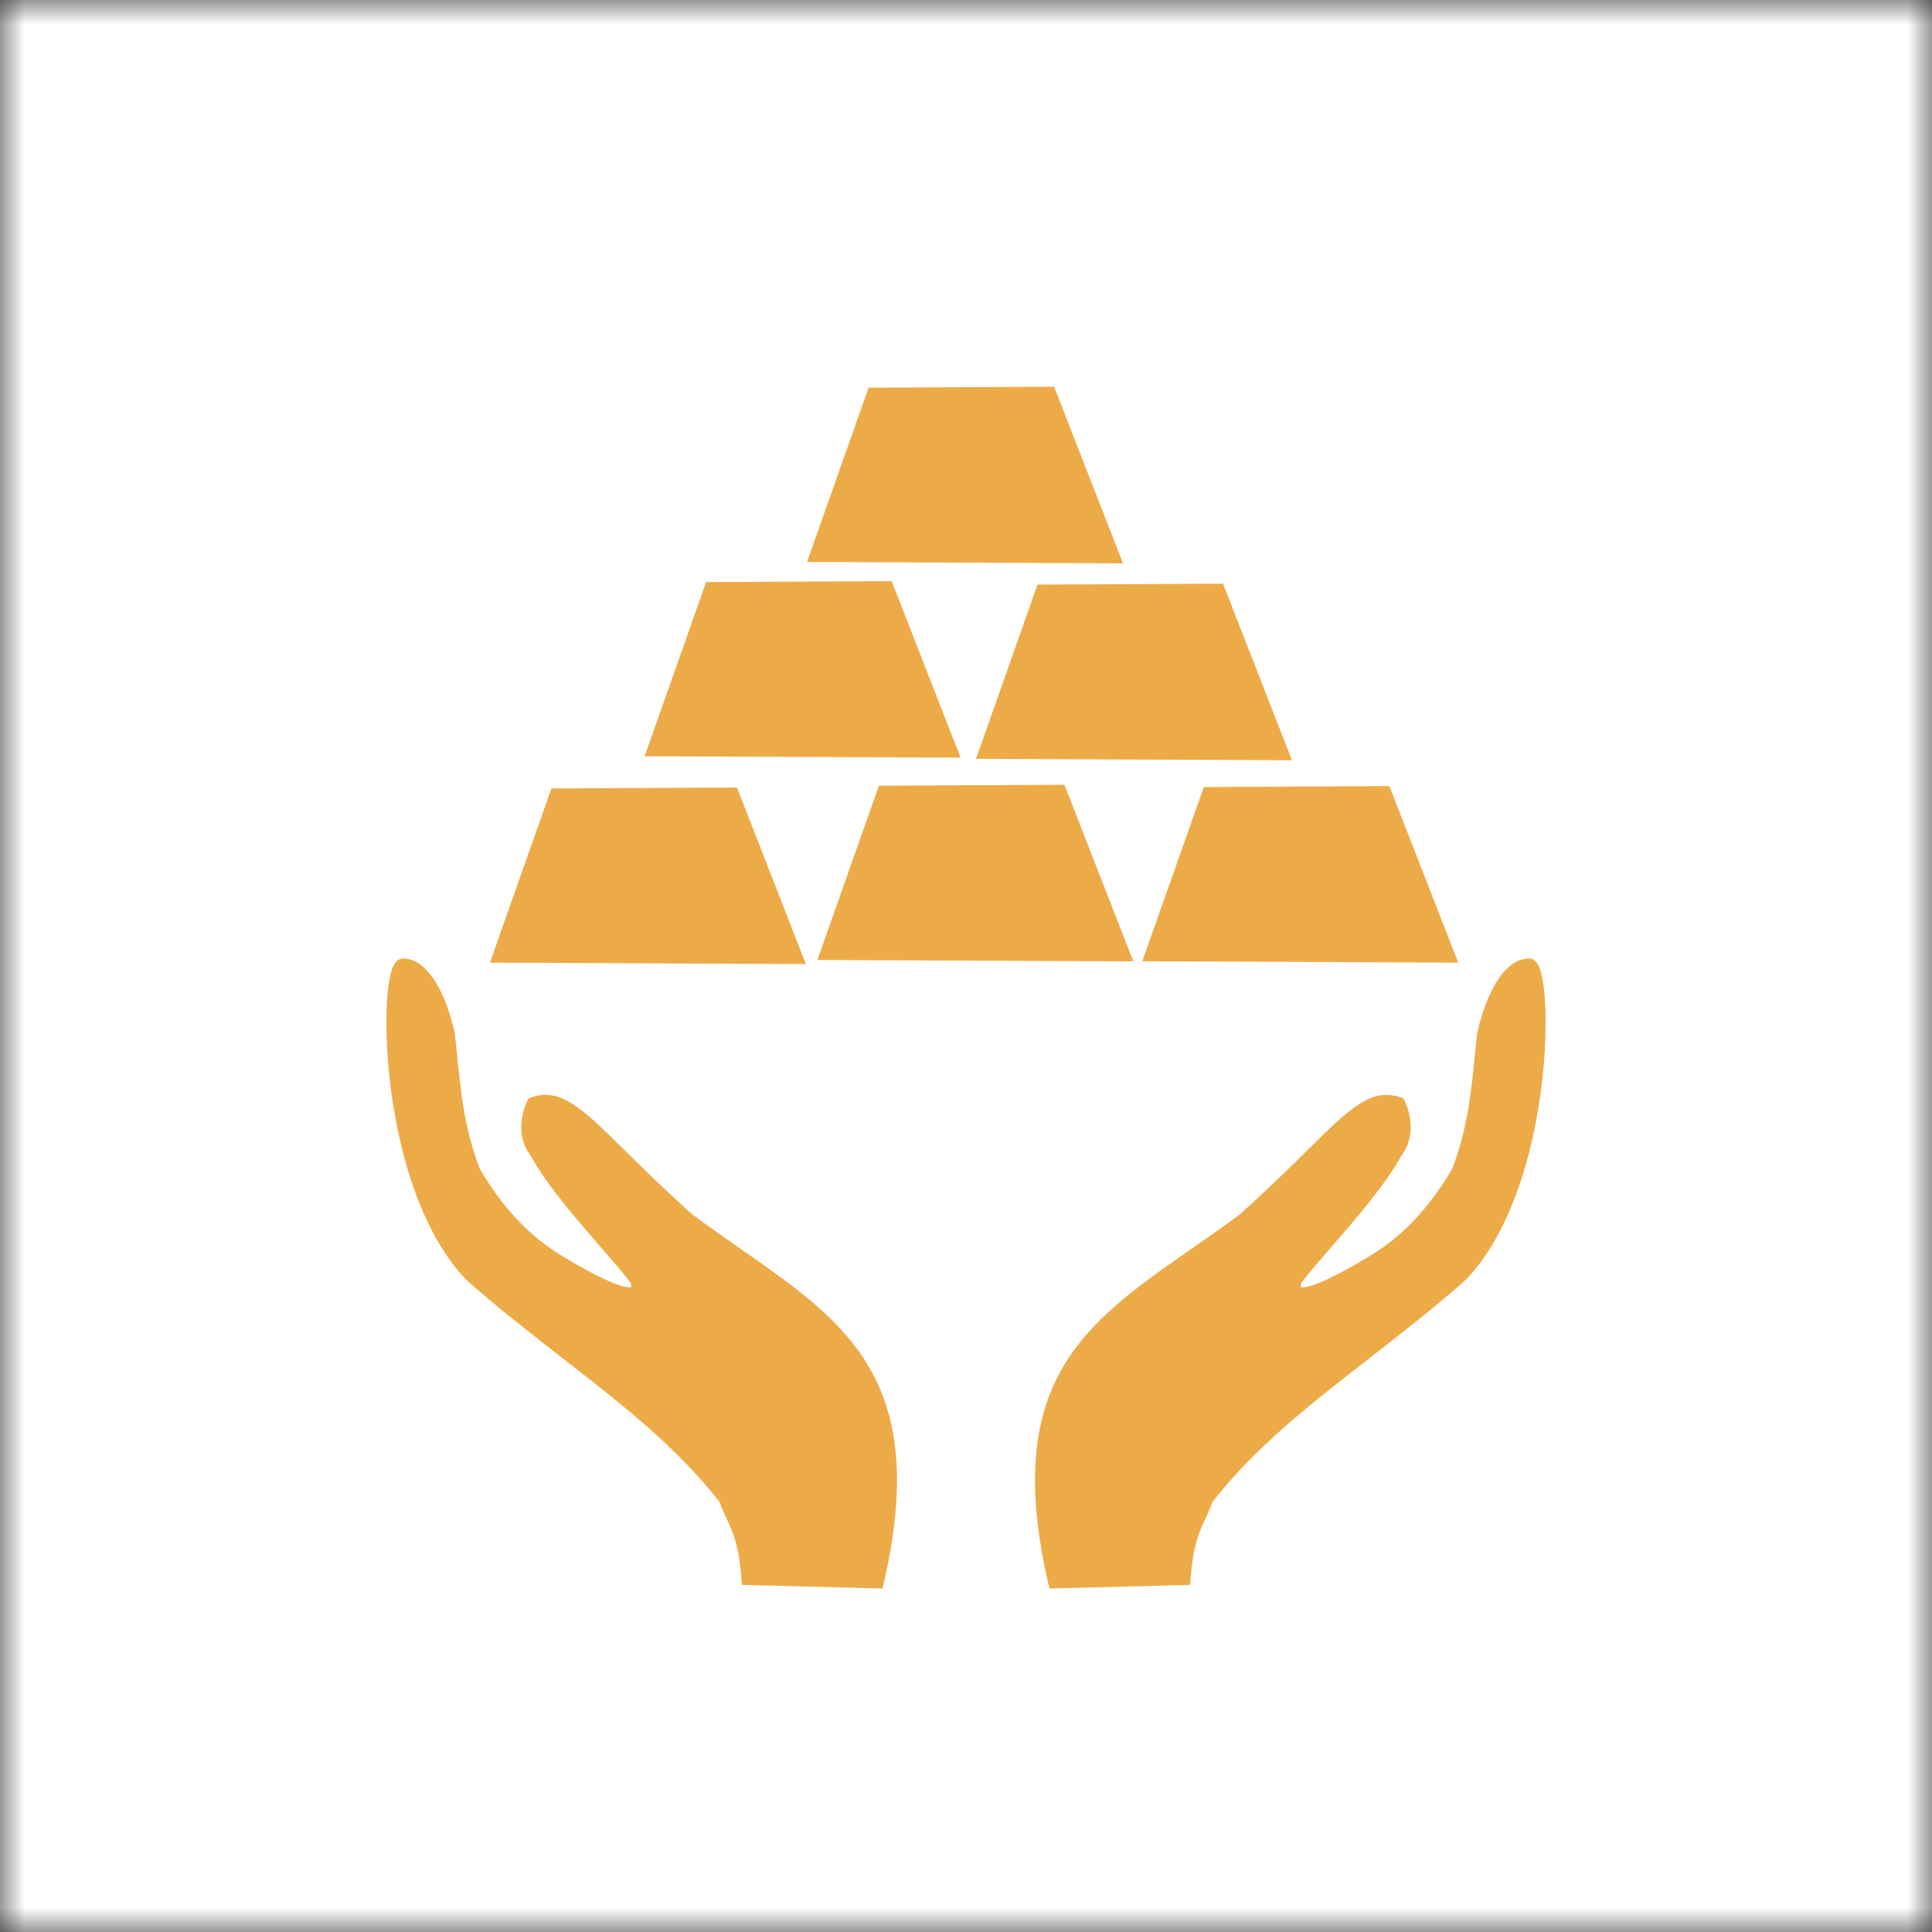 <svg width="40" height="40" viewBox="0 0 40 40" fill="none" xmlns="http://www.w3.org/2000/svg">
<rect x="0" y="0" width="40" height="40" fill="#333333" stroke="none"/>
<g id="Group 9643">
<mask id="mask0_4533_11600" style="mask-type:alpha" maskUnits="userSpaceOnUse" x="0" y="0" width="40" height="40">
<rect id="Rectangle 629" width="40" height="40" fill="#C2C2C2"/>
</mask>
<g mask="url(#mask0_4533_11600)">
<rect id="Rectangle 630" width="40" height="40" fill="white"/>
<g id="Group 11182">
<g id="Group">
<path id="Vector" d="M15.258 16.304L11.416 16.324L10.143 19.931L16.685 19.96L15.258 16.304Z" fill="#EDAB48"/>
</g>
<g id="Group_2">
<path id="Vector_2" d="M16.923 19.875L23.465 19.904L22.038 16.248L18.197 16.267L16.923 19.875Z" fill="#EDAB48"/>
</g>
<g id="Group_3">
<path id="Vector_3" d="M23.65 19.902L30.192 19.931L28.765 16.275L24.924 16.295L23.65 19.902Z" fill="#EDAB48"/>
</g>
<g id="Group_4">
<path id="Vector_4" d="M20.207 15.711L26.749 15.74L25.322 12.084L21.48 12.104L20.207 15.711Z" fill="#EDAB48"/>
</g>
<g id="Group_5">
<path id="Vector_5" d="M18.461 12.031L14.619 12.051L13.346 15.658L19.888 15.686L18.461 12.031Z" fill="#EDAB48"/>
</g>
<g id="Group_6">
<path id="Vector_6" d="M21.825 8.007L17.983 8.026L16.709 11.634L23.251 11.664L21.825 8.007Z" fill="#EDAB48"/>
</g>
<g id="Group_7">
<path id="Vector_7" d="M15.346 25.865C15.014 25.633 14.67 25.394 14.333 25.142C13.747 24.619 13.293 24.17 12.928 23.809C12.053 22.945 11.615 22.512 10.996 22.72L10.946 22.737L10.921 22.784C10.908 22.81 10.593 23.428 10.998 23.943C11.294 24.506 11.981 25.297 12.483 25.874C12.749 26.18 13.001 26.469 13.066 26.581C13.073 26.624 13.069 26.643 13.069 26.643C13.047 26.656 12.845 26.727 11.689 26.034C10.998 25.633 10.407 25.014 9.931 24.194C9.615 23.357 9.545 22.655 9.455 21.767L9.414 21.373C9.194 20.421 8.797 19.85 8.352 19.844H8.349C8.285 19.844 8.197 19.875 8.133 20.023C7.829 20.719 7.936 24.685 9.648 26.493C10.313 27.083 10.992 27.61 11.648 28.121C12.857 29.06 13.999 29.948 14.896 31.095C14.947 31.234 14.998 31.345 15.048 31.452C15.182 31.742 15.298 31.992 15.351 32.695L15.36 32.813L18.272 32.889L18.296 32.785C19.264 28.593 17.534 27.39 15.346 25.865Z" fill="#EDAB48"/>
</g>
<g id="Group_8">
<path id="Vector_8" d="M31.867 20.023C31.801 19.874 31.715 19.837 31.649 19.845C31.202 19.85 30.805 20.421 30.583 21.389L30.544 21.766C30.454 22.655 30.384 23.357 30.068 24.195C29.593 25.014 29.002 25.633 28.309 26.035C27.141 26.734 26.948 26.654 26.933 26.647C26.933 26.647 26.925 26.63 26.933 26.581C26.999 26.469 27.251 26.18 27.515 25.875C28.018 25.297 28.705 24.506 29.002 23.943C29.406 23.429 29.091 22.81 29.078 22.784L29.053 22.737L29.003 22.72C28.385 22.512 27.946 22.946 27.072 23.81C26.707 24.17 26.252 24.619 25.676 25.136C25.331 25.394 24.987 25.634 24.654 25.865C22.465 27.39 20.736 28.594 21.704 32.785L21.728 32.889L24.64 32.813L24.649 32.695C24.703 31.992 24.818 31.742 24.952 31.452C25.002 31.345 25.052 31.234 25.104 31.095C26 29.948 27.143 29.061 28.352 28.121C29.009 27.61 29.687 27.083 30.361 26.485C32.063 24.685 32.172 20.719 31.867 20.023Z" fill="#EDAB48"/>
</g>
</g>
</g>
</g>
</svg>
